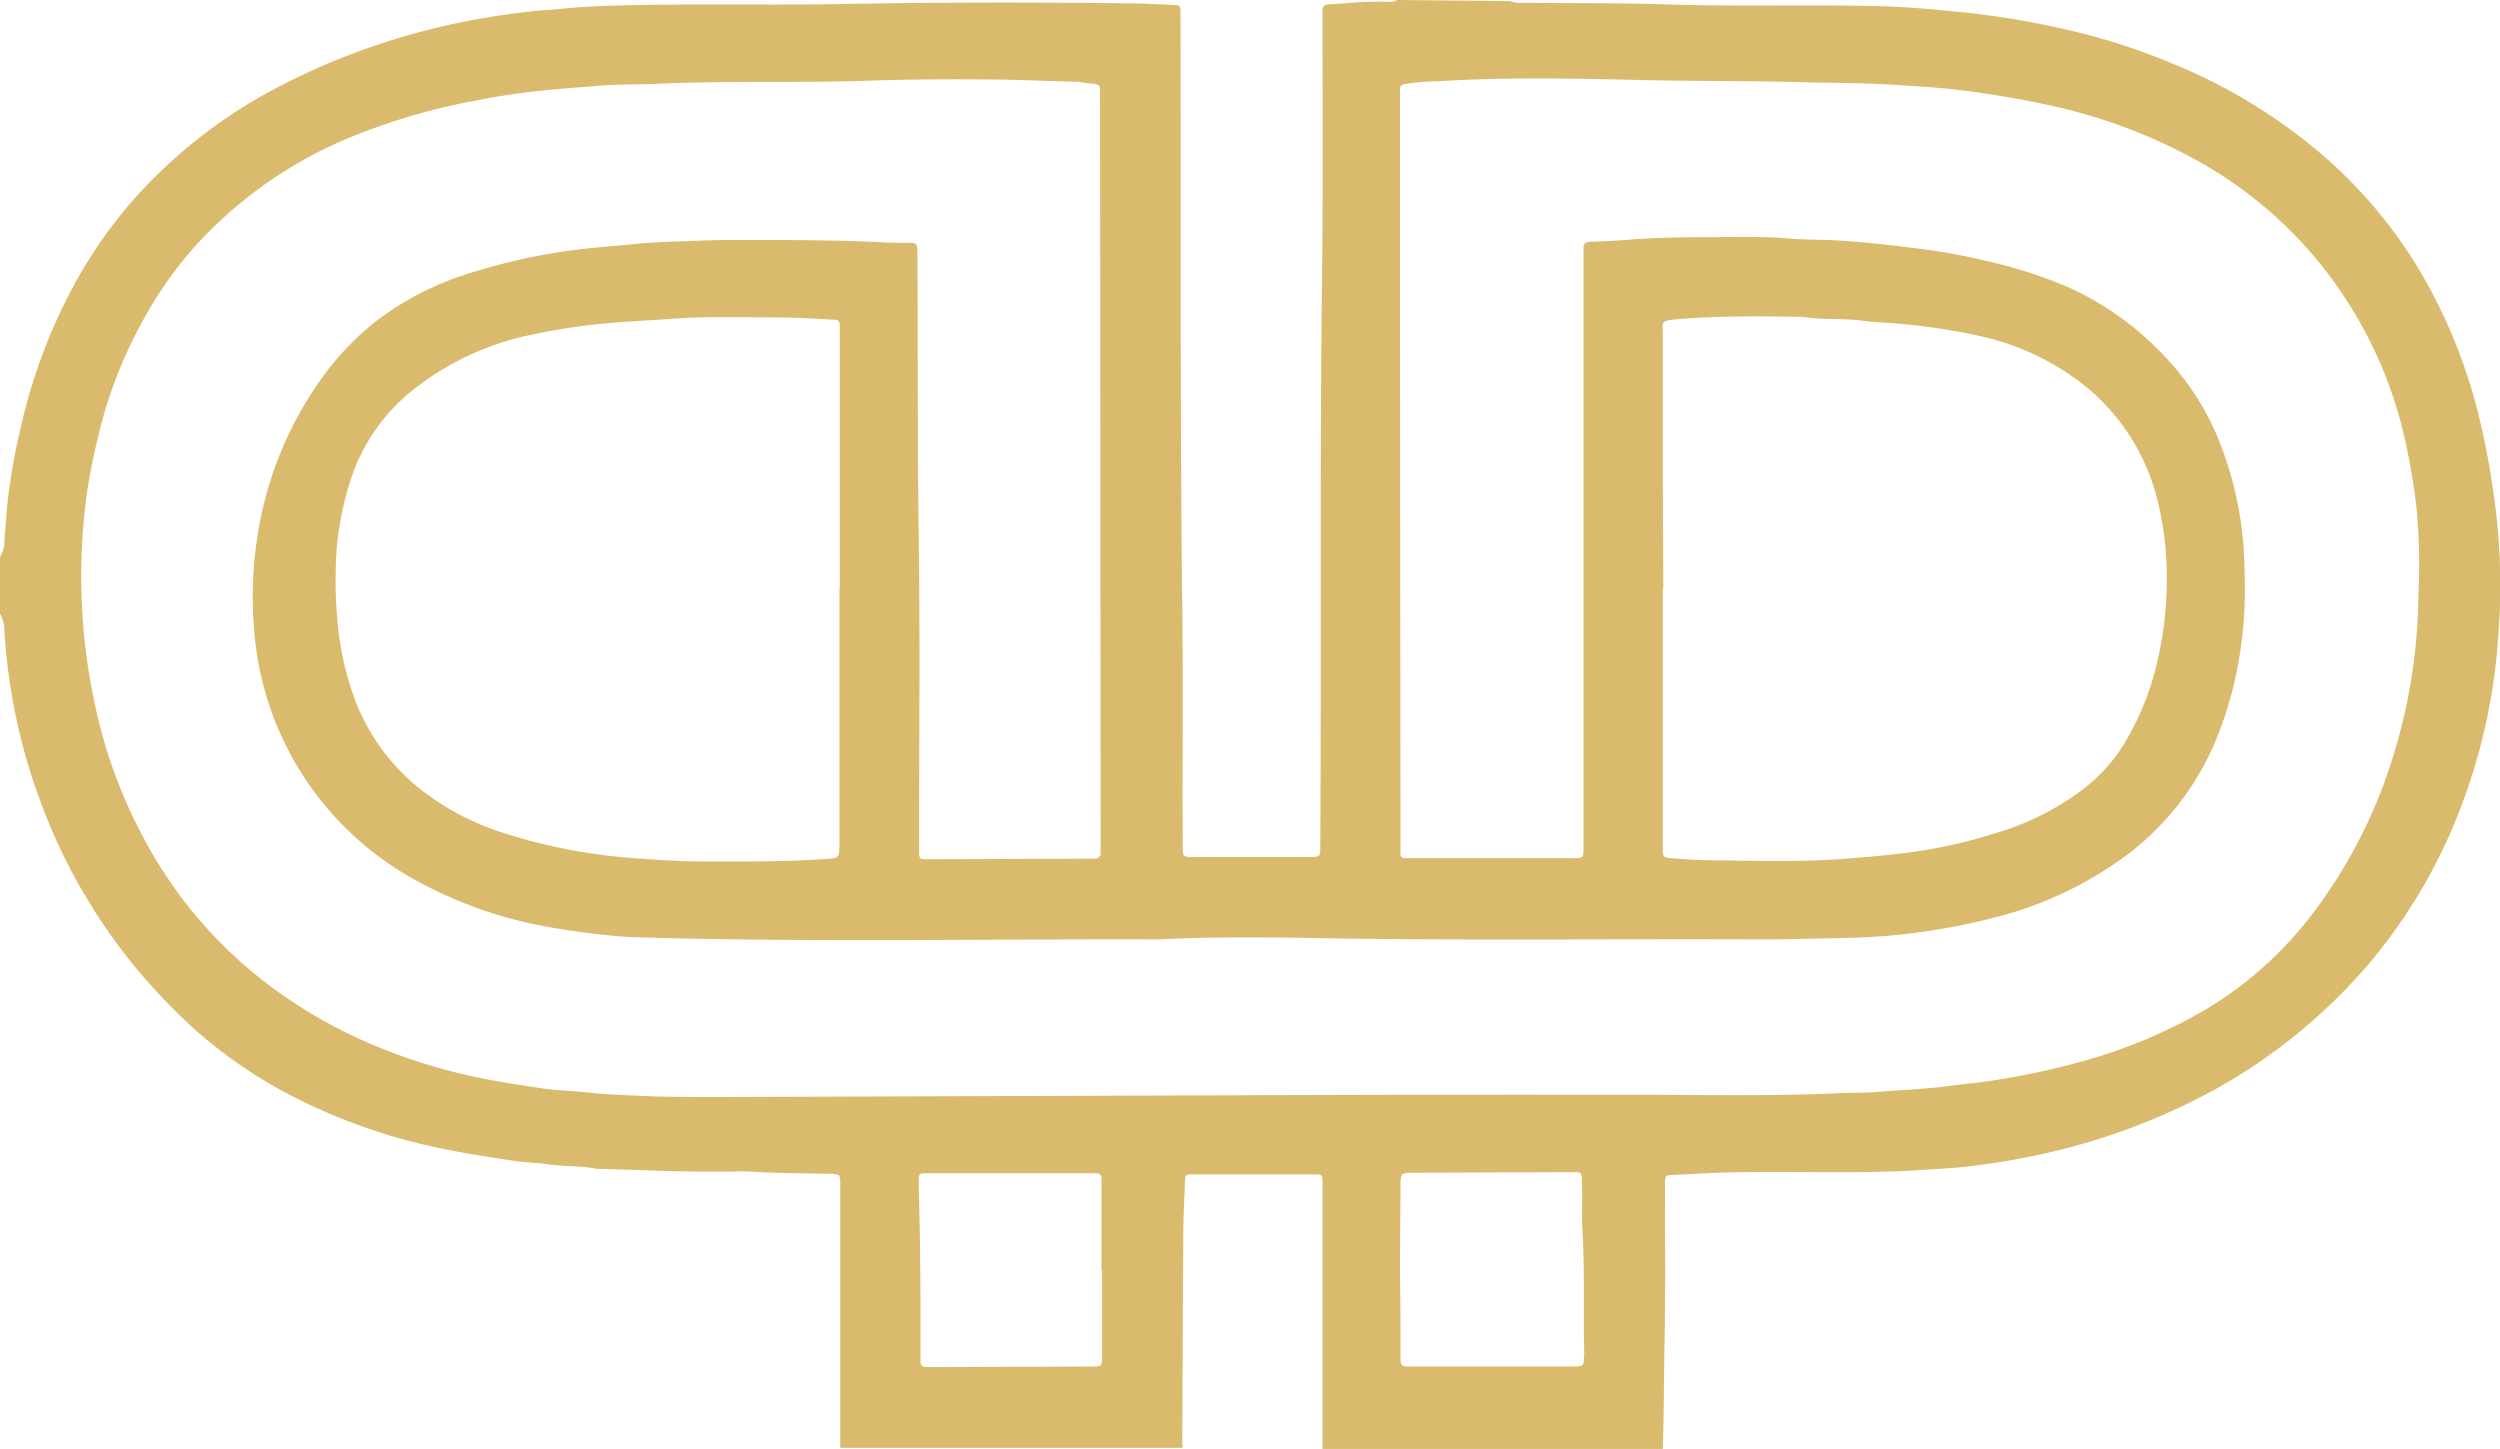 <svg xmlns="http://www.w3.org/2000/svg" viewBox="0 0 448.95 260.2"><path d="M271.2.2a5,5,0,0,0,2.4.3c8.6.1,17.3,0,25.9.3,12.6.4,25.2,0,37.8.3,4,.1,8,.4,12,.8,1.7.2,3.3.3,5,.5A153.72,153.72,0,0,1,371,5.3a114.62,114.62,0,0,1,19.8,6.4,97.73,97.73,0,0,1,24.8,14.9A84.71,84.71,0,0,1,435,49.4a96.62,96.62,0,0,1,9.9,24.3,139.3,139.3,0,0,1,3,15.7,112.4,112.4,0,0,1,.8,23.9,106,106,0,0,1-8.5,35.9,97.15,97.15,0,0,1-14.9,24,100.67,100.67,0,0,1-28,22.7,116.7,116.7,0,0,1-31.8,11.6c-4.1.9-8.2,1.5-12.3,2-2.6.3-5.3.4-7.9.6-12.2.8-24.5.1-36.7.5-2.9.1-5.7.3-8.5.4-.9,0-1,.2-1.1,1.1v1.8c0,9.4.1,18.8-.1,28.1-.1,6.1-.1,12.2-.3,18.2h-61.1V211.8c0-.7-.3-.9-1-.9H214c-1,0-1.2.2-1.2,1.1-.1,3.2-.3,6.4-.3,9.6-.1,12.3-.1,24.6-.2,36.9a7.57,7.57,0,0,0,.1,1.5h-61.5V212.8a5.66,5.66,0,0,0-.1-1.3.56.56,0,0,0-.5-.6c-.3,0-.6-.1-.9-.1-4.8-.1-9.7-.1-14.5-.4-1.5-.1-2.9,0-4.4,0-7.6.1-15.2-.3-22.8-.5a4.07,4.07,0,0,1-1.1-.1c-2.7-.5-5.4-.3-8.1-.7-1.9-.3-3.9-.3-5.9-.6-4.7-.7-9.4-1.4-14-2.4a104,104,0,0,1-28.1-10.3A85,85,0,0,1,34.8,184.7a106.83,106.83,0,0,1-11.3-12A102.1,102.1,0,0,1,7,143.2,105.51,105.51,0,0,1,.8,113.3a6.48,6.48,0,0,0-.8-3.1V100a5.11,5.11,0,0,0,.8-2.9c.1-1.7.3-3.5.4-5.3A107.27,107.27,0,0,1,3.7,76.9,99.46,99.46,0,0,1,14,49.9,84.09,84.09,0,0,1,24.2,35.6,90.7,90.7,0,0,1,50.4,15.4a124.12,124.12,0,0,1,23-9.1A129.46,129.46,0,0,1,95,2.1c1.5-.2,3.1-.3,4.6-.4,3.6-.4,7.3-.6,10.9-.7,14-.4,28,0,42-.3,16.8-.3,33.6-.3,50.3-.1,2.7,0,5.4.2,8.1.3.9,0,1,.2,1.1,1V3.2c.1,35-.1,70,.3,105.1.2,14.6,0,29.2.1,43.7,0,1.9,0,1.9,2,1.9h20.2c2.7,0,2.5.1,2.5-2.5.2-33.4-.1-66.8.3-100.2.2-15.8.1-31.7.1-47.5v-2a1,1,0,0,1,.8-.9h.1c1.9-.1,3.8-.3,5.7-.4s3.5-.1,5.3-.1a2,2,0,0,0,1.5-.3ZM220,196.7h0q36.6-.15,73.2-.1c12.5,0,24.9.3,37.3-.3,2.2-.1,4.4,0,6.6-.2,4.4-.4,8.8-.5,13.1-1.1,2.8-.4,5.7-.6,8.5-1.1a131.47,131.47,0,0,0,15.2-3.3,92.33,92.33,0,0,0,22-9.2,68.11,68.11,0,0,0,18.3-15.9,90.48,90.48,0,0,0,14.2-25.6,100.7,100.7,0,0,0,5.9-33.1A108.72,108.72,0,0,0,434,91.7a110.24,110.24,0,0,0-1.8-11.3,77,77,0,0,0-16-33.6,75.43,75.43,0,0,0-21.7-18,96.63,96.63,0,0,0-25.6-9.7c-5.3-1.2-10.6-2.1-16-2.8-4.4-.6-8.9-.8-13.3-1.1-4.9-.3-9.8-.3-14.7-.4-9.7-.3-19.3-.2-29-.4-12.6-.3-25.2-.6-37.8.2a43,43,0,0,0-5.2.4c-1.4.2-1.5.2-1.5,1.6V47.2l.1,104v2.2a.67.67,0,0,0,.66.7h29c3.6,0,3.2.4,3.2-3.1V44.4a.83.83,0,0,1,.74-.9h.06a4.07,4.07,0,0,1,1.1-.1c2.3-.1,4.5-.2,6.8-.4,4.2-.3,8.3-.4,12.5-.4,5.1,0,10.2-.2,15.4.2,3.1.3,6.3.2,9.4.4,4.6.3,9.2.8,13.8,1.4a109,109,0,0,1,12.7,2.3,83.11,83.11,0,0,1,14.6,4.7,53.71,53.71,0,0,1,16.6,11.7,47.71,47.71,0,0,1,11,17.3,64.08,64.08,0,0,1,4,21.7,77.31,77.31,0,0,1-.6,13.6,68.93,68.93,0,0,1-4.4,16.7,49.61,49.61,0,0,1-15.8,20.7,67.37,67.37,0,0,1-22.3,11,116.94,116.94,0,0,1-13.1,2.8c-3.3.5-6.7.9-10,1.1-4.5.3-9.1.3-13.6.4-2.8.1-5.6.1-8.4.1-25.5-.1-51,.2-76.5-.2-10.2-.2-20.4-.3-30.5.2-30.2-.1-60.4.5-90.5-.3-2.6-.1-5.1-.1-7.7-.4q-6.3-.6-12.6-1.8a76.58,76.58,0,0,1-21.8-7.8,56,56,0,0,1-29.6-45,71.33,71.33,0,0,1,1.1-20.1A65.67,65.67,0,0,1,58.45,67a50.56,50.56,0,0,1,8.8-9.1A53.67,53.67,0,0,1,84.55,49a107.28,107.28,0,0,1,23.2-4.6c1.8-.2,3.6-.3,5.5-.5,4.3-.5,8.6-.5,12.9-.7,2.4-.1,4.8-.1,7.3-.1,8.2,0,16.4,0,24.6.4,1.5.1,3.1.1,4.6.1,2.1,0,2.1,0,2.1,2.2.1,16.1,0,32.2.2,48.3.3,19.1.1,38.1.1,57.1V153c0,1.2.2,1.3,1.2,1.3h1.1l27.9-.1h1.5a1,1,0,0,0,.9-.8v-2.1l-.1-133.2V16.7c0-1.3,0-1.6-1.6-1.7a20.4,20.4,0,0,1-2.2-.3c-4.4-.1-8.8-.3-13.2-.4-8.3-.1-16.5-.1-24.8.2-12.1.4-24.3,0-36.5.5-3.9.2-7.9.1-11.8.4-3.4.3-6.9.5-10.3.9a119.45,119.45,0,0,0-11.9,1.8,112.09,112.09,0,0,0-24.1,7.3A77.35,77.35,0,0,0,34.6,44.7,72.29,72.29,0,0,0,25,58.8a80.78,80.78,0,0,0-7.4,19.7c-.8,3.3-1.5,6.7-2,10.1a109.59,109.59,0,0,0,2.3,41.6,89.89,89.89,0,0,0,9,22.3,79.75,79.75,0,0,0,20.6,23.8,87.28,87.28,0,0,0,18.9,11.1,103.78,103.78,0,0,0,19.4,6.1c3.9.8,7.9,1.4,11.9,2,2.3.3,4.7.4,7,.6,4.3.5,8.6.6,12.9.8,4,.1,8.1.1,12.1.1Zm-69.3-91h.1v-47c0-1.1-.2-1.3-1.3-1.3-3.4-.2-6.9-.4-10.3-.4-5.9,0-11.9-.2-17.8.2-4.3.3-8.6.5-12.9.9A108.27,108.27,0,0,0,96,60a50.34,50.34,0,0,0-22.3,10.4,34.13,34.13,0,0,0-10,13.7,53.9,53.9,0,0,0-3.4,17.8,76.93,76.93,0,0,0,.3,9.6,54,54,0,0,0,3.2,14.3A37.31,37.31,0,0,0,75.85,142a47.57,47.57,0,0,0,13.7,7.3,100,100,0,0,0,24.2,4.8c4.2.3,8.3.6,12.5.6,7.5,0,15.1.1,22.6-.5a2.74,2.74,0,0,0,.9-.1,1,1,0,0,0,.9-.8,16.2,16.2,0,0,0,.1-2.2V105.7Zm147.9-.1h0v47.3c0,.9.3,1.1,1.2,1.2,2.8.2,5.7.4,8.5.4,7.8.1,15.5.3,23.3-.3,3.7-.3,7.4-.6,11.1-1.1a90.1,90.1,0,0,0,15.4-3.4,49.63,49.63,0,0,0,15.5-7.6,30.85,30.85,0,0,0,7.6-8.1,50,50,0,0,0,6-14.3,64,64,0,0,0,1.9-16.3,56.32,56.32,0,0,0-1.8-14.1A38,38,0,0,0,372,67.5a46.1,46.1,0,0,0-16.2-7.1,111.54,111.54,0,0,0-15.2-2.3c-2-.2-4.1-.2-6.1-.5-3.6-.5-7.2-.1-10.7-.7-7.5-.1-14.9-.2-22.4.4-3.4.3-2.8.5-2.8,3,0,15.1,0,30.2.1,45.3ZM251.4,228.2h0c.1,5,.1,10.1.1,15.1,0,2.1,0,2.1,2,2.1h29a5.66,5.66,0,0,0,1.3-.1c.3,0,.5-.3.6-.6,0-.6.1-1.2.1-1.8-.2-7.2.1-14.4-.3-21.5-.2-2.8,0-5.6-.1-8.4s.2-2.5-2.5-2.5l-27.4.1h-1.1c-1.3.1-1.5.2-1.6,1.5v1.5Zm-53.5-.1h-.1V211.8c0-.9-.2-1-1-1.1H166.1c-.9,0-1.1.2-1.1,1v1.8c.2,7.5.3,15,.3,22.6v7.5c0,1.9,0,1.9,2,1.9l28.7-.1c1.9,0,1.9,0,1.9-2Z" transform="translate(0)" style="fill:#daba6c"/></svg>